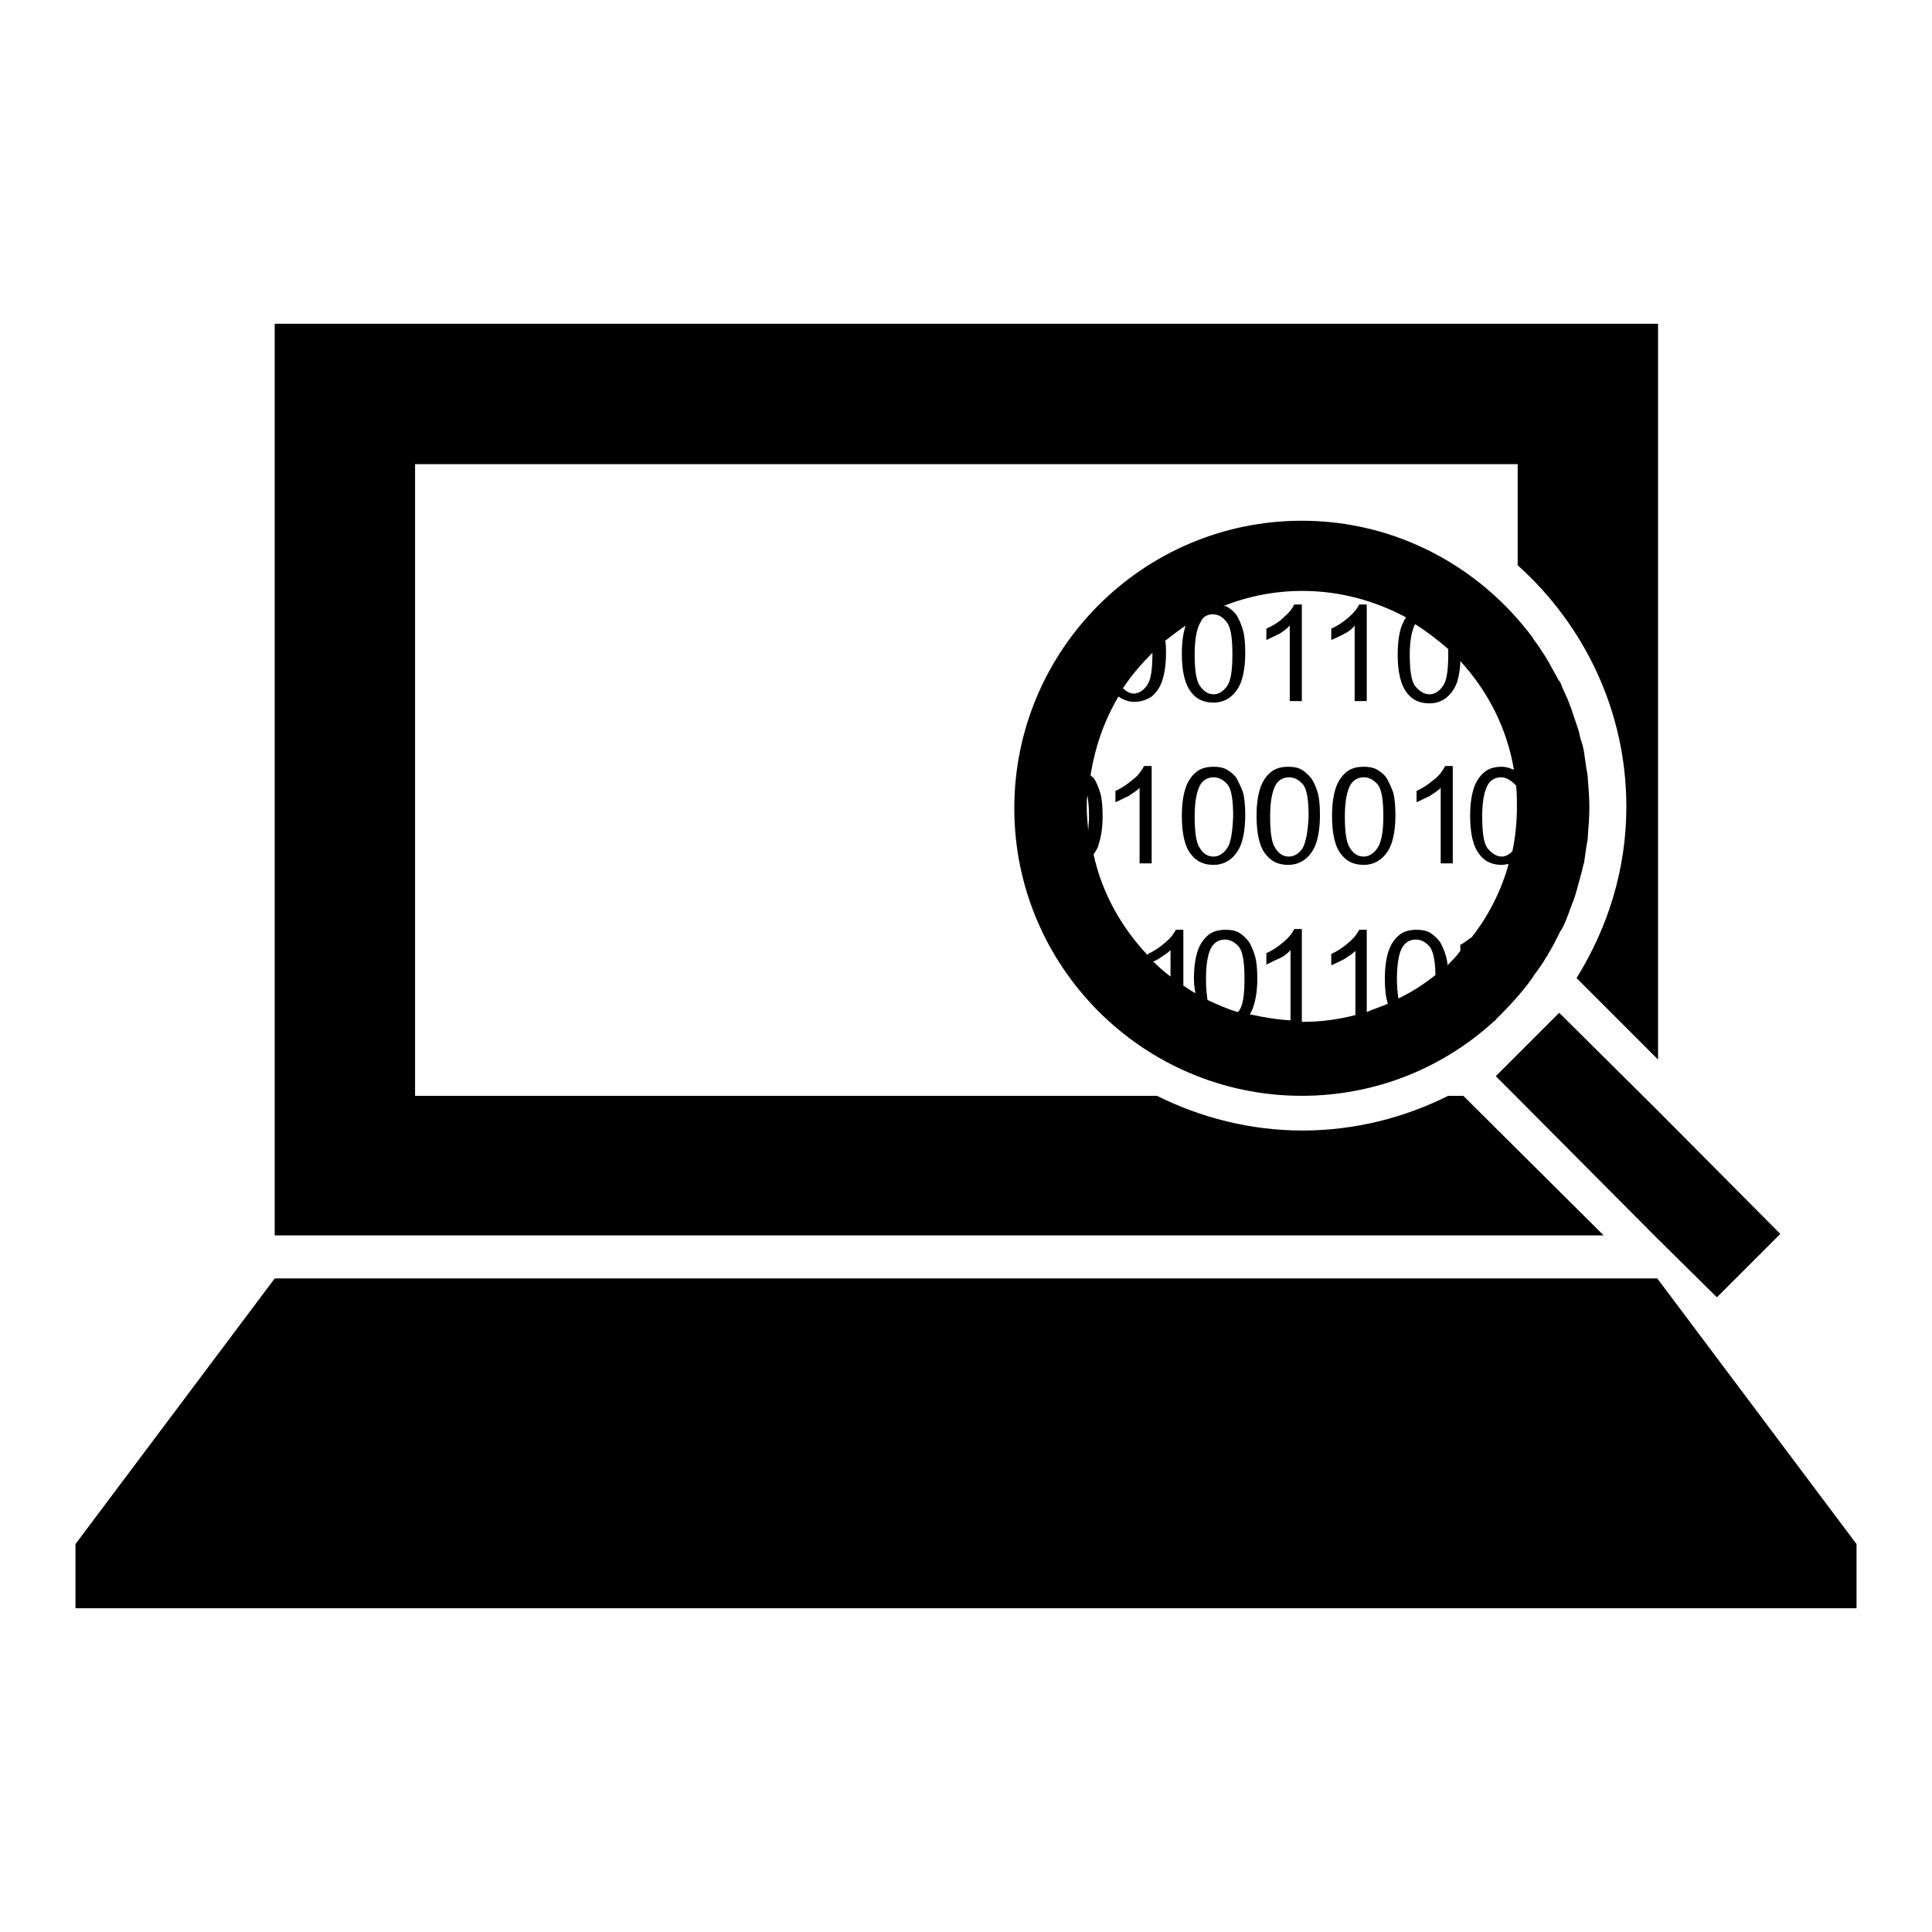 <?xml version="1.0" encoding="utf-8"?>
<!-- Svg Vector Icons : http://www.onlinewebfonts.com/icon -->
<!DOCTYPE svg PUBLIC "-//W3C//DTD SVG 1.1//EN" "http://www.w3.org/Graphics/SVG/1.1/DTD/svg11.dtd">
<svg version="1.1" xmlns="http://www.w3.org/2000/svg" xmlns:xlink="http://www.w3.org/1999/xlink" x="0px" y="0px" viewBox="0 0 256 256" enable-background="new 0 0 256 256" xml:space="preserve">
<g><g><g><g id="_x32_6_30_"><g><path fill="#000000" d="M170.9,82.9v10h1.6V80.1h-1c-0.3,0.6-0.7,1.1-1.4,1.7c-0.6,0.6-1.4,1.1-2.3,1.5v1.5c0.5-0.2,1-0.5,1.7-0.8C170,83.7,170.5,83.3,170.9,82.9z"/><path fill="#000000" d="M179.5,82.9v10h1.6V80.1h-1c-0.3,0.6-0.7,1.1-1.4,1.7c-0.7,0.6-1.4,1.1-2.3,1.5v1.5c0.5-0.2,1.1-0.5,1.7-0.8C178.7,83.7,179.2,83.3,179.5,82.9z"/><path fill="#000000" d="M150.1,103.3c-0.7,0.6-1.4,1.1-2.3,1.5v1.5c0.5-0.2,1-0.5,1.7-0.8c0.6-0.4,1.1-0.7,1.5-1.1v10h1.6v-12.9h-1C151.2,102.2,150.8,102.8,150.1,103.3z"/><path fill="#000000" d="M163.9,103.2c-0.3-0.5-0.8-0.9-1.3-1.2c-0.5-0.3-1.1-0.4-1.8-0.4c-0.9,0-1.7,0.2-2.3,0.7c-0.6,0.5-1.1,1.2-1.4,2.1c-0.3,0.9-0.5,2.1-0.5,3.7c0,2.4,0.4,4.2,1.3,5.2c0.7,0.9,1.7,1.3,2.9,1.3c0.9,0,1.7-0.3,2.3-0.8c0.6-0.5,1.1-1.2,1.4-2.1c0.3-0.9,0.5-2.1,0.5-3.7c0-1.3-0.1-2.3-0.3-3C164.5,104.4,164.2,103.8,163.9,103.2z M162.6,112.4c-0.5,0.7-1.1,1.1-1.8,1.1c-0.7,0-1.3-0.3-1.8-1.1c-0.5-0.7-0.7-2.1-0.7-4.2c0-2.1,0.3-3.5,0.8-4.3c0.4-0.6,1-0.9,1.7-0.9c0.7,0,1.3,0.3,1.9,1c0.5,0.7,0.7,2.1,0.7,4.2C163.3,110.3,163.1,111.7,162.6,112.4z"/><path fill="#000000" d="M173.8,103.2c-0.4-0.5-0.8-0.9-1.3-1.2c-0.5-0.3-1.1-0.4-1.8-0.4c-0.9,0-1.7,0.2-2.3,0.7c-0.6,0.5-1.1,1.2-1.4,2.1s-0.5,2.1-0.5,3.7c0,2.4,0.4,4.2,1.3,5.2c0.7,0.9,1.7,1.3,2.9,1.3c0.9,0,1.7-0.3,2.3-0.8c0.6-0.5,1.1-1.2,1.4-2.1c0.3-0.9,0.5-2.1,0.5-3.7c0-1.3-0.1-2.3-0.3-3C174.4,104.4,174.2,103.8,173.8,103.2z M172.6,112.4c-0.5,0.7-1.1,1.1-1.8,1.1s-1.3-0.3-1.8-1.1c-0.5-0.7-0.7-2.1-0.7-4.2c0-2.1,0.3-3.5,0.8-4.3c0.4-0.6,1-0.9,1.7-0.9s1.3,0.3,1.9,1c0.5,0.7,0.7,2.1,0.7,4.2C173.3,110.3,173,111.7,172.6,112.4z"/><path fill="#000000" d="M183.8,103.2c-0.3-0.5-0.8-0.9-1.3-1.2c-0.5-0.3-1.1-0.4-1.8-0.4c-0.9,0-1.7,0.2-2.3,0.7c-0.6,0.5-1.1,1.2-1.4,2.1c-0.3,0.9-0.5,2.1-0.5,3.7c0,2.4,0.4,4.2,1.3,5.2c0.7,0.9,1.7,1.3,2.9,1.3c0.9,0,1.7-0.3,2.3-0.8c0.6-0.5,1.1-1.2,1.4-2.1c0.3-0.9,0.5-2.1,0.5-3.7c0-1.3-0.1-2.3-0.3-3C184.4,104.4,184.1,103.8,183.8,103.2z M182.5,112.4c-0.5,0.7-1.1,1.1-1.8,1.1c-0.7,0-1.3-0.3-1.8-1.1c-0.5-0.7-0.7-2.1-0.7-4.2c0-2.1,0.3-3.5,0.8-4.3c0.4-0.6,1-0.9,1.7-0.9c0.7,0,1.3,0.3,1.9,1c0.5,0.7,0.7,2.1,0.7,4.2C183.3,110.3,183,111.7,182.5,112.4z"/><path fill="#000000" d="M190,103.3c-0.7,0.6-1.4,1.1-2.3,1.5v1.5c0.5-0.2,1-0.5,1.7-0.8c0.6-0.4,1.1-0.7,1.5-1.1v10h1.6v-12.9h-1C191.1,102.2,190.7,102.8,190,103.3z"/><path fill="#000000" d="M219.6 169.4L130.6 169.4 125.4 169.4 36.4 169.4 10 204.6 10 213.1 246 213.1 246 204.6 z"/><path fill="#000000" d="M203.1,129.5c0-0.1,0.1-0.1,0.1-0.2c0.6-0.8,1.2-1.6,1.7-2.5c0.1-0.1,0.2-0.3,0.3-0.5c0.5-0.8,0.9-1.6,1.3-2.4c0.1-0.2,0.2-0.5,0.4-0.7c0.4-0.7,0.7-1.5,1-2.3c0.1-0.4,0.3-0.7,0.4-1.1c0.3-0.7,0.5-1.4,0.7-2.1c0.1-0.5,0.3-1,0.4-1.5c0.2-0.6,0.3-1.3,0.5-1.9c0.1-0.7,0.2-1.4,0.3-2.1c0.1-0.5,0.2-1,0.2-1.5c0.1-1.2,0.2-2.5,0.2-3.7c0-1.3-0.1-2.5-0.2-3.7c0-0.5-0.1-1-0.2-1.5c-0.1-0.7-0.2-1.4-0.3-2.1c-0.1-0.7-0.3-1.3-0.5-1.9c-0.1-0.5-0.2-1-0.4-1.5c-0.2-0.7-0.5-1.4-0.7-2.1c-0.1-0.4-0.3-0.7-0.4-1.1c-0.3-0.8-0.7-1.5-1-2.3c-0.1-0.3-0.2-0.5-0.4-0.7c-0.4-0.8-0.9-1.6-1.3-2.4c-0.1-0.1-0.2-0.3-0.3-0.5c-0.5-0.8-1.1-1.7-1.7-2.5c0-0.1-0.1-0.1-0.1-0.2c-7-9.4-18.1-15.5-30.6-15.5c-21,0-38.1,17.1-38.1,38.1c0,21,17.1,38.1,38.1,38.1c9.9,0,18.9-3.8,25.6-10h0.1v-0.1C200,133.3,201.7,131.5,203.1,129.5z M200.9,104.2c0.1,0.9,0.1,1.8,0.1,2.7c0,2-0.2,4-0.6,5.9c-0.4,0.4-0.9,0.7-1.4,0.7c-0.7,0-1.3-0.4-1.9-1.1c-0.5-0.7-0.7-2.1-0.7-4.2c0-2.1,0.3-3.5,0.8-4.3c0.4-0.6,1-0.9,1.7-0.9c0.7,0,1.3,0.4,1.9,1C200.9,104,200.9,104.1,200.9,104.2z M191.9,86.7c0,2.1-0.2,3.5-0.7,4.2c-0.5,0.7-1.1,1.1-1.8,1.1c-0.7,0-1.3-0.4-1.9-1.1c-0.5-0.7-0.7-2.1-0.7-4.2c0-1.9,0.3-3.2,0.7-4c1.6,1,3,2.1,4.4,3.3C191.9,86.2,191.9,86.4,191.9,86.7z M160.7,81.4c0.7,0,1.3,0.3,1.9,1.1c0.5,0.7,0.7,2.1,0.7,4.2s-0.2,3.5-0.7,4.2c-0.5,0.7-1.1,1.1-1.8,1.1c-0.7,0-1.3-0.4-1.8-1.1c-0.5-0.7-0.7-2.1-0.7-4.2s0.3-3.5,0.8-4.3C159.4,81.7,160,81.4,160.7,81.4z M152.7,86.6c0,2.1-0.2,3.5-0.7,4.2c-0.5,0.7-1.1,1.1-1.8,1.1c-0.5,0-1-0.3-1.4-0.7c1.1-1.7,2.5-3.3,3.9-4.7C152.7,86.5,152.7,86.5,152.7,86.6z M144.3,108.2c0,0.8-0.1,1.3-0.1,1.9c-0.1-1.1-0.2-2.1-0.2-3.2c0-0.5,0-1,0.1-1.5C144.2,106.1,144.3,107,144.3,108.2z M155.1,129.4c-0.8-0.6-1.6-1.3-2.3-2c0.3-0.1,0.5-0.2,0.8-0.4c0.6-0.4,1.1-0.7,1.5-1.1V129.4z M159.8,129.7c0-2.1,0.3-3.6,0.8-4.3c0.4-0.6,1-0.9,1.7-0.9s1.3,0.3,1.9,1c0.5,0.7,0.7,2.1,0.7,4.2c0,2.1-0.2,3.5-0.7,4.2c0,0.1-0.1,0.1-0.2,0.2c-1.4-0.4-2.7-1-4-1.6C159.9,131.8,159.8,130.9,159.8,129.7z M185.1,129.7c0-2.1,0.3-3.6,0.8-4.3c0.4-0.6,1-0.9,1.7-0.9c0.7,0,1.3,0.3,1.9,1c0.4,0.6,0.7,1.9,0.7,3.7c-1.5,1.2-3.2,2.3-4.9,3.1C185.2,131.7,185.1,130.8,185.1,129.7z M191.8,127.9c0-0.4-0.1-0.8-0.2-1.2c-0.2-0.7-0.5-1.4-0.8-1.9c-0.4-0.5-0.8-0.9-1.3-1.2c-0.5-0.3-1.1-0.4-1.8-0.4c-0.9,0-1.7,0.2-2.3,0.7c-0.6,0.5-1.1,1.2-1.4,2.1c-0.3,0.9-0.5,2.1-0.5,3.7c0,1.3,0.1,2.4,0.4,3.3c-0.9,0.4-1.9,0.7-2.8,1.1v-10.9h-1c-0.3,0.6-0.7,1.1-1.4,1.7c-0.7,0.6-1.4,1.1-2.3,1.5v1.5c0.5-0.2,1.1-0.5,1.7-0.8c0.6-0.4,1.1-0.7,1.5-1.1v8.5c-2.3,0.6-4.6,0.9-7,0.9c0,0,0,0-0.1,0v-12.3h-1c-0.3,0.6-0.7,1.1-1.4,1.7c-0.7,0.6-1.4,1.1-2.3,1.5v1.5c0.5-0.2,1-0.5,1.7-0.8s1.1-0.7,1.5-1.1v9.3c-1.8-0.1-3.6-0.4-5.4-0.8c0.2-0.3,0.4-0.7,0.5-1.1c0.3-0.9,0.5-2.1,0.5-3.6c0-1.3-0.1-2.3-0.3-3c-0.2-0.7-0.5-1.4-0.8-1.9c-0.4-0.5-0.8-0.9-1.3-1.2c-0.5-0.3-1.1-0.4-1.8-0.4c-0.9,0-1.7,0.2-2.3,0.7c-0.6,0.5-1.1,1.2-1.4,2.1c-0.3,0.9-0.5,2.1-0.5,3.7c0,0.7,0.1,1.3,0.2,1.9c-0.6-0.3-1.1-0.7-1.6-1v-7.4h-1c-0.3,0.6-0.7,1.1-1.4,1.7c-0.7,0.6-1.4,1.1-2.3,1.5v0.2c-3.5-3.7-6.1-8.3-7.2-13.4c0.3-0.4,0.6-0.9,0.7-1.4c0.3-0.9,0.5-2.1,0.5-3.7c0-1.3-0.1-2.3-0.3-3s-0.5-1.4-0.8-1.9c-0.1-0.2-0.4-0.3-0.5-0.5c0.6-3.7,1.8-7.2,3.7-10.4c0.6,0.4,1.3,0.7,2.1,0.7c0.9,0,1.7-0.3,2.3-0.7c0.6-0.5,1.1-1.2,1.4-2.1c0.3-0.9,0.5-2.1,0.5-3.7c0-0.6,0-1.1-0.1-1.6c0.9-0.7,1.8-1.4,2.7-2c0,0,0,0,0,0c-0.3,0.9-0.5,2.1-0.5,3.7c0,2.4,0.4,4.1,1.3,5.2c0.7,0.9,1.7,1.3,2.9,1.3c0.9,0,1.7-0.3,2.3-0.8c0.6-0.5,1.1-1.2,1.4-2.1c0.3-0.9,0.5-2.1,0.5-3.7c0-1.3-0.1-2.3-0.3-3c-0.2-0.7-0.5-1.4-0.8-1.9c-0.3-0.5-0.8-0.9-1.3-1.2c-0.1-0.1-0.4-0.1-0.5-0.1c3.3-1.3,6.8-2,10.5-2c4.9,0,9.6,1.3,13.7,3.5c-0.2,0.3-0.4,0.7-0.6,1.2c-0.3,0.9-0.5,2.1-0.5,3.7c0,2.4,0.4,4.1,1.3,5.2c0.7,0.9,1.7,1.3,2.9,1.3c0.9,0,1.7-0.3,2.3-0.8c0.6-0.5,1.1-1.2,1.4-2.1c0.2-0.7,0.4-1.7,0.4-2.7c3.6,3.9,6.2,8.9,7.1,14.4c-0.5-0.2-1-0.4-1.6-0.4c-0.9,0-1.7,0.2-2.3,0.7c-0.6,0.5-1.1,1.2-1.4,2.1s-0.5,2.1-0.5,3.7c0,2.4,0.4,4.1,1.3,5.2c0.7,0.9,1.7,1.3,2.9,1.3c0.3,0,0.6-0.1,0.9-0.1c-1,3.6-2.7,6.9-4.9,9.7c-0.5,0.3-0.9,0.7-1.5,1v0.8C193,126.7,192.4,127.3,191.8,127.9z"/><path fill="#000000" d="M219.3 163.8L227.5 171.9 235.9 163.5 219.7 147.2 206.6 134.2 201.1 139.7 198.2 142.6 200.8 145.2 z"/><path fill="#000000" d="M194.8,146.1l-0.9-0.9h-2c-5.8,2.9-12.4,4.6-19.3,4.6s-13.5-1.7-19.3-4.6H55V61.5h146.1v13.4c8.8,7.9,14.4,19.3,14.4,32c0,8.4-2.5,16.1-6.6,22.7l1.2,1.2l9.6,9.6V42.9H36.4v120.8h176.1L194.8,146.1z"/></g></g></g><g></g><g></g><g></g><g></g><g></g><g></g><g></g><g></g><g></g><g></g><g></g><g></g><g></g><g></g><g></g></g></g>
</svg>